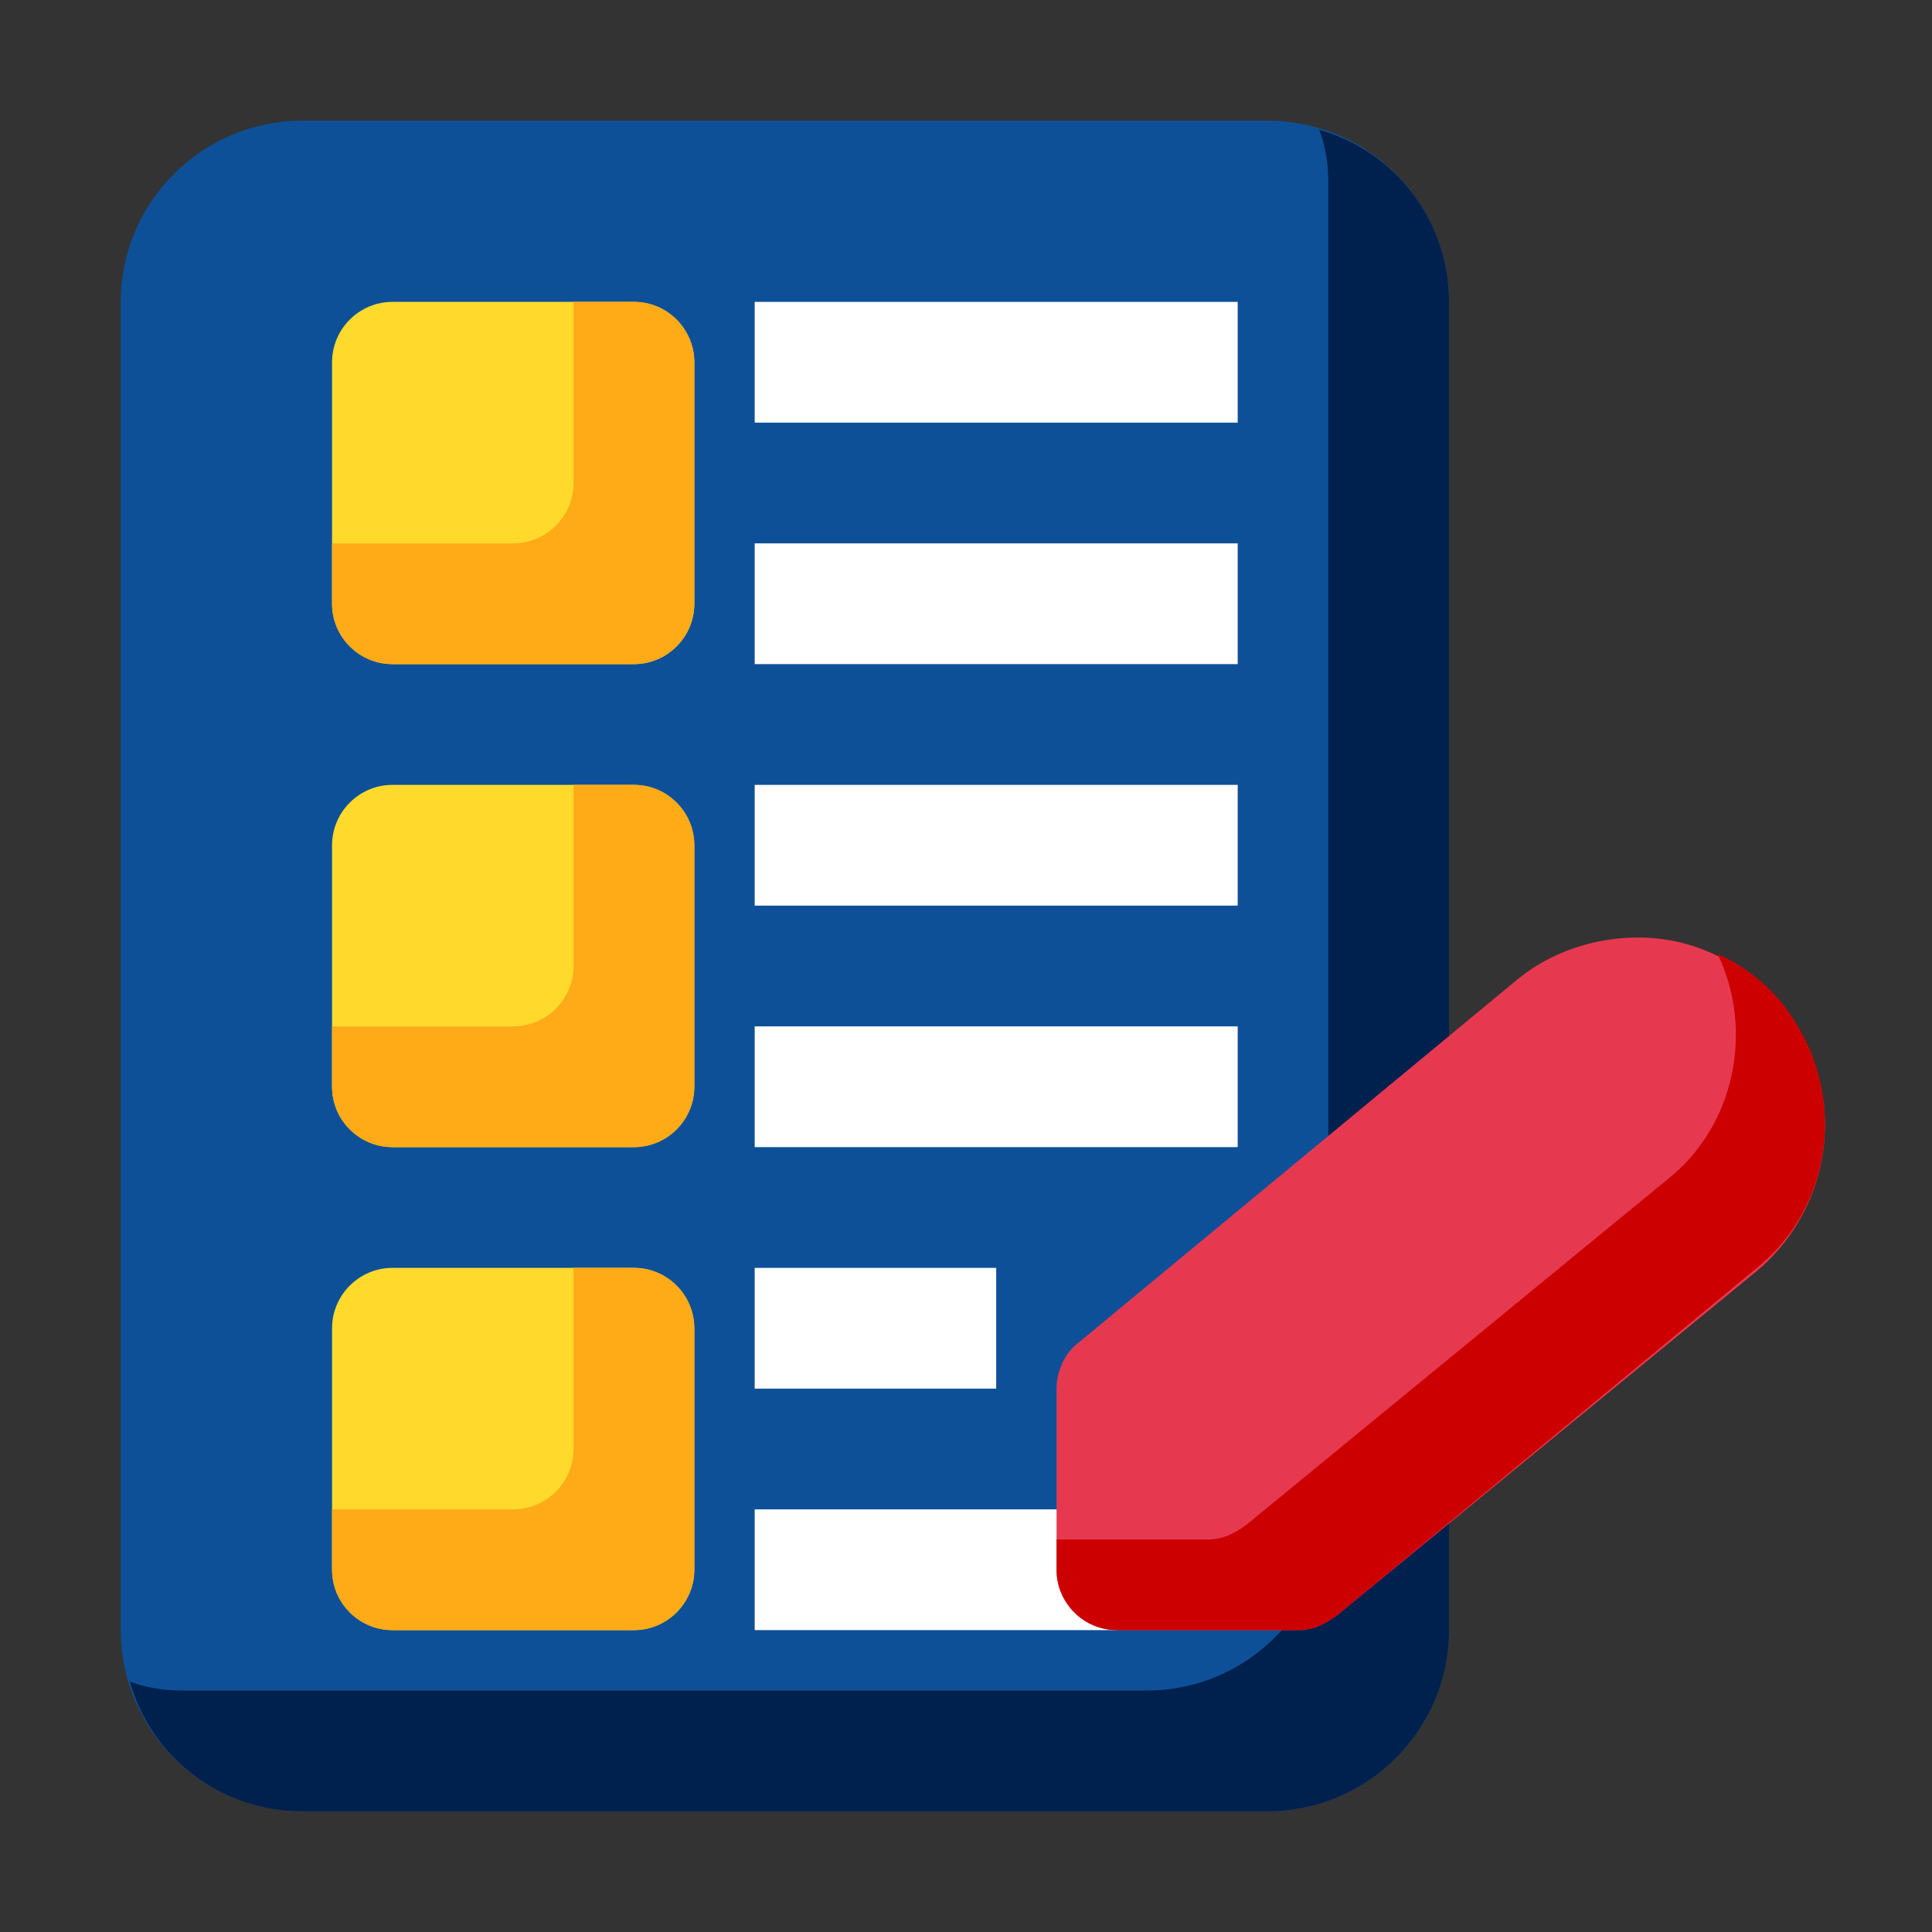 <?xml version="1.0" encoding="UTF-8"?>
<svg xmlns="http://www.w3.org/2000/svg" xmlns:xlink="http://www.w3.org/1999/xlink" width="124px" height="124px" viewBox="0 0 124 124" version="1.1">
<rect x="0" y="0" width="124" height="124" fill="#333333" stroke="none"/>
<g id="surface1">
<path style=" stroke:none;fill-rule:nonzero;fill:rgb(5.49%,31.373%,59.608%);fill-opacity:1;" d="M 93 19.375 L 93 104.625 C 93 111.02 87.77 116.25 81.375 116.25 L 19.375 116.25 C 12.98 116.25 7.75 111.02 7.75 104.625 L 7.75 19.375 C 7.75 12.98 12.98 7.75 19.375 7.75 L 81.375 7.75 C 87.77 7.75 93 12.98 93 19.375 Z M 93 19.375 "/>
<path style=" stroke:none;fill-rule:nonzero;fill:rgb(0%,12.549%,30.196%);fill-opacity:1;" d="M 84.668 8.332 C 85.055 9.301 85.25 10.461 85.25 11.625 L 85.25 96.875 C 85.25 103.27 80.02 108.5 73.625 108.5 L 11.625 108.5 C 10.461 108.5 9.301 108.305 8.332 107.918 C 9.688 112.762 14.145 116.25 19.375 116.25 L 81.375 116.25 C 87.77 116.25 93 111.02 93 104.625 L 93 19.375 C 93 14.145 89.512 9.688 84.668 8.332 Z M 84.668 8.332 "/>
<path style=" stroke:none;fill-rule:nonzero;fill:rgb(100%,85.49%,17.647%);fill-opacity:1;" d="M 44.562 23.25 L 44.562 38.75 C 44.562 40.883 42.82 42.625 40.688 42.625 L 25.188 42.625 C 23.055 42.625 21.312 40.883 21.312 38.75 L 21.312 23.25 C 21.312 21.117 23.055 19.375 25.188 19.375 L 40.688 19.375 C 42.82 19.375 44.562 21.117 44.562 23.25 Z M 40.688 50.375 L 25.188 50.375 C 23.055 50.375 21.312 52.117 21.312 54.25 L 21.312 69.75 C 21.312 71.883 23.055 73.625 25.188 73.625 L 40.688 73.625 C 42.82 73.625 44.562 71.883 44.562 69.75 L 44.562 54.25 C 44.562 52.117 42.82 50.375 40.688 50.375 Z M 40.688 81.375 L 25.188 81.375 C 23.055 81.375 21.312 83.117 21.312 85.25 L 21.312 100.75 C 21.312 102.883 23.055 104.625 25.188 104.625 L 40.688 104.625 C 42.82 104.625 44.562 102.883 44.562 100.75 L 44.562 85.25 C 44.562 83.117 42.82 81.375 40.688 81.375 Z M 40.688 81.375 "/>
<path style=" stroke:none;fill-rule:nonzero;fill:rgb(100%,66.667%,9.02%);fill-opacity:1;" d="M 40.688 81.375 L 36.812 81.375 L 36.812 93 C 36.812 95.133 35.07 96.875 32.938 96.875 L 21.312 96.875 L 21.312 100.75 C 21.312 102.883 23.055 104.625 25.188 104.625 L 40.688 104.625 C 42.82 104.625 44.562 102.883 44.562 100.75 L 44.562 85.25 C 44.562 83.117 42.82 81.375 40.688 81.375 Z M 40.688 50.375 L 36.812 50.375 L 36.812 62 C 36.812 64.133 35.07 65.875 32.938 65.875 L 21.312 65.875 L 21.312 69.75 C 21.312 71.883 23.055 73.625 25.188 73.625 L 40.688 73.625 C 42.82 73.625 44.562 71.883 44.562 69.75 L 44.562 54.25 C 44.562 52.117 42.82 50.375 40.688 50.375 Z M 40.688 19.375 L 36.812 19.375 L 36.812 31 C 36.812 33.133 35.07 34.875 32.938 34.875 L 21.312 34.875 L 21.312 38.75 C 21.312 40.883 23.055 42.625 25.188 42.625 L 40.688 42.625 C 42.82 42.625 44.562 40.883 44.562 38.75 L 44.562 23.25 C 44.562 21.117 42.82 19.375 40.688 19.375 Z M 40.688 19.375 "/>
<path style=" stroke:none;fill-rule:nonzero;fill:rgb(100%,100%,100%);fill-opacity:1;" d="M 79.438 27.125 L 48.438 27.125 L 48.438 19.375 L 79.438 19.375 Z M 79.438 34.875 L 48.438 34.875 L 48.438 42.625 L 79.438 42.625 Z M 79.438 50.375 L 48.438 50.375 L 48.438 58.125 L 79.438 58.125 Z M 79.438 65.875 L 48.438 65.875 L 48.438 73.625 L 79.438 73.625 Z M 63.938 81.375 L 48.438 81.375 L 48.438 89.125 L 63.938 89.125 Z M 71.688 96.875 L 48.438 96.875 L 48.438 104.625 L 71.688 104.625 Z M 71.688 96.875 "/>
<path style=" stroke:none;fill-rule:nonzero;fill:rgb(90.196%,22.353%,31.373%);fill-opacity:1;" d="M 112.762 81.57 L 85.832 103.656 C 85.055 104.238 84.281 104.625 83.312 104.625 L 71.688 104.625 C 69.555 104.625 67.812 102.883 67.812 100.75 L 67.812 89.125 C 67.812 87.961 68.395 86.801 69.168 86.219 L 97.262 62.969 C 99.781 60.836 103.27 59.867 106.562 60.258 C 109.855 60.645 112.957 62.582 114.895 65.293 C 118.574 70.332 117.605 77.5 112.762 81.57 Z M 112.762 81.57 "/>
<path style=" stroke:none;fill-rule:nonzero;fill:rgb(80.392%,0%,0%);fill-opacity:1;" d="M 114.895 65.102 C 113.73 63.355 111.988 62 110.242 61.227 C 112.57 66.07 111.406 72.27 106.949 75.758 L 80.02 97.844 C 79.242 98.426 78.469 98.812 77.5 98.812 L 67.812 98.812 L 67.812 100.75 C 67.812 102.883 69.555 104.625 71.688 104.625 L 83.312 104.625 C 84.281 104.625 85.055 104.238 85.832 103.656 L 112.762 81.375 C 117.605 77.5 118.574 70.332 114.895 65.102 Z M 114.895 65.102 "/>
</g>
</svg>
